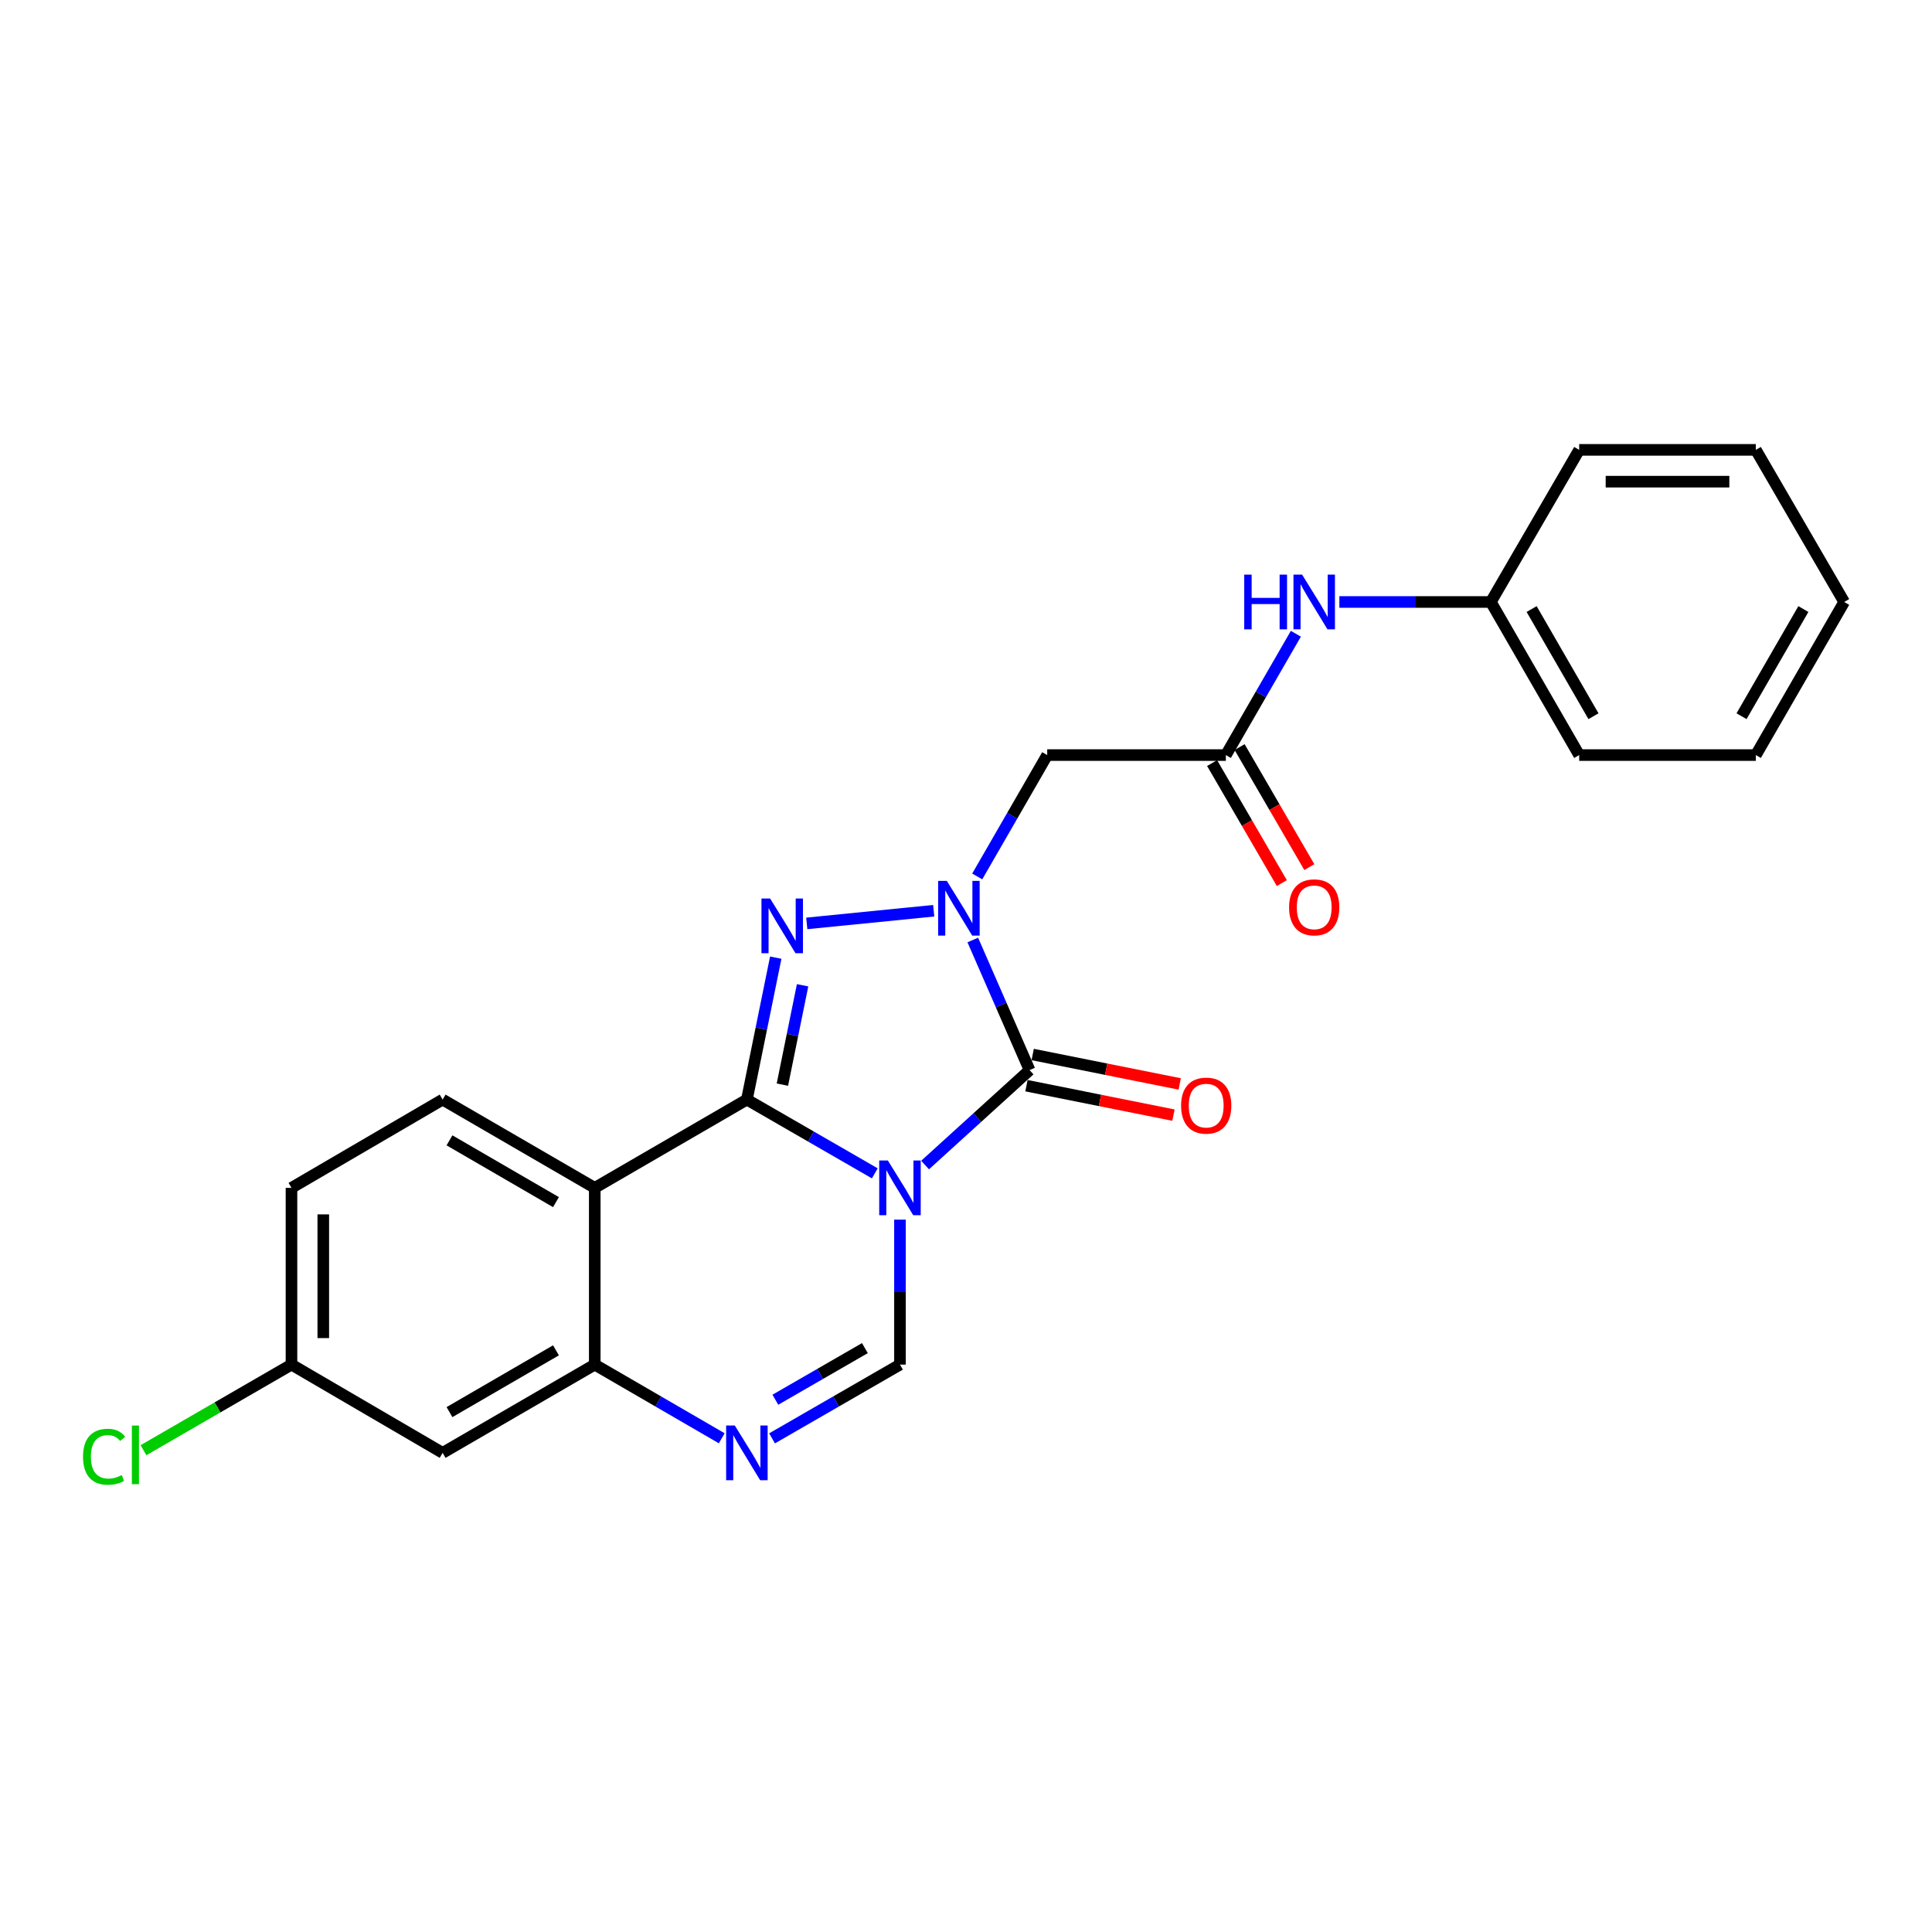 <?xml version='1.0' encoding='iso-8859-1'?>
<svg version='1.1' baseProfile='full'
              xmlns='http://www.w3.org/2000/svg'
                      xmlns:rdkit='http://www.rdkit.org/xml'
                      xmlns:xlink='http://www.w3.org/1999/xlink'
                  xml:space='preserve'
width='1000px' height='1000px' viewBox='0 0 1000 1000'>
<!-- END OF HEADER -->
<rect style='opacity:1.0;fill:#FFFFFF;stroke:none' width='1000' height='1000' x='0' y='0'> </rect>
<path class='bond-0' d='M 452.794,607.327 L 419.691,588.236' style='fill:none;fill-rule:evenodd;stroke:#0000FF;stroke-width:6px;stroke-linecap:butt;stroke-linejoin:miter;stroke-opacity:1' />
<path class='bond-0' d='M 419.691,588.236 L 386.589,569.146' style='fill:none;fill-rule:evenodd;stroke:#000000;stroke-width:6px;stroke-linecap:butt;stroke-linejoin:miter;stroke-opacity:1' />
<path class='bond-2' d='M 478.826,603.021 L 505.866,578.451' style='fill:none;fill-rule:evenodd;stroke:#0000FF;stroke-width:6px;stroke-linecap:butt;stroke-linejoin:miter;stroke-opacity:1' />
<path class='bond-2' d='M 505.866,578.451 L 532.906,553.881' style='fill:none;fill-rule:evenodd;stroke:#000000;stroke-width:6px;stroke-linecap:butt;stroke-linejoin:miter;stroke-opacity:1' />
<path class='bond-5' d='M 465.82,631.286 L 465.82,668.802' style='fill:none;fill-rule:evenodd;stroke:#0000FF;stroke-width:6px;stroke-linecap:butt;stroke-linejoin:miter;stroke-opacity:1' />
<path class='bond-5' d='M 465.82,668.802 L 465.82,706.317' style='fill:none;fill-rule:evenodd;stroke:#000000;stroke-width:6px;stroke-linecap:butt;stroke-linejoin:miter;stroke-opacity:1' />
<path class='bond-3' d='M 386.589,569.146 L 394.057,532.411' style='fill:none;fill-rule:evenodd;stroke:#000000;stroke-width:6px;stroke-linecap:butt;stroke-linejoin:miter;stroke-opacity:1' />
<path class='bond-3' d='M 394.057,532.411 L 401.526,495.677' style='fill:none;fill-rule:evenodd;stroke:#0000FF;stroke-width:6px;stroke-linecap:butt;stroke-linejoin:miter;stroke-opacity:1' />
<path class='bond-3' d='M 404.962,561.405 L 410.19,535.691' style='fill:none;fill-rule:evenodd;stroke:#000000;stroke-width:6px;stroke-linecap:butt;stroke-linejoin:miter;stroke-opacity:1' />
<path class='bond-3' d='M 410.19,535.691 L 415.418,509.977' style='fill:none;fill-rule:evenodd;stroke:#0000FF;stroke-width:6px;stroke-linecap:butt;stroke-linejoin:miter;stroke-opacity:1' />
<path class='bond-4' d='M 386.589,569.146 L 307.842,614.839' style='fill:none;fill-rule:evenodd;stroke:#000000;stroke-width:6px;stroke-linecap:butt;stroke-linejoin:miter;stroke-opacity:1' />
<path class='bond-1' d='M 503.51,486.54 L 518.208,520.211' style='fill:none;fill-rule:evenodd;stroke:#0000FF;stroke-width:6px;stroke-linecap:butt;stroke-linejoin:miter;stroke-opacity:1' />
<path class='bond-1' d='M 518.208,520.211 L 532.906,553.881' style='fill:none;fill-rule:evenodd;stroke:#000000;stroke-width:6px;stroke-linecap:butt;stroke-linejoin:miter;stroke-opacity:1' />
<path class='bond-8' d='M 505.814,453.647 L 523.924,422.237' style='fill:none;fill-rule:evenodd;stroke:#0000FF;stroke-width:6px;stroke-linecap:butt;stroke-linejoin:miter;stroke-opacity:1' />
<path class='bond-8' d='M 523.924,422.237 L 542.034,390.826' style='fill:none;fill-rule:evenodd;stroke:#000000;stroke-width:6px;stroke-linecap:butt;stroke-linejoin:miter;stroke-opacity:1' />
<path class='bond-24' d='M 483.293,471.396 L 417.582,477.954' style='fill:none;fill-rule:evenodd;stroke:#0000FF;stroke-width:6px;stroke-linecap:butt;stroke-linejoin:miter;stroke-opacity:1' />
<path class='bond-12' d='M 531.29,561.952 L 569.337,569.569' style='fill:none;fill-rule:evenodd;stroke:#000000;stroke-width:6px;stroke-linecap:butt;stroke-linejoin:miter;stroke-opacity:1' />
<path class='bond-12' d='M 569.337,569.569 L 607.383,577.185' style='fill:none;fill-rule:evenodd;stroke:#FF0000;stroke-width:6px;stroke-linecap:butt;stroke-linejoin:miter;stroke-opacity:1' />
<path class='bond-12' d='M 534.522,545.81 L 572.568,553.426' style='fill:none;fill-rule:evenodd;stroke:#000000;stroke-width:6px;stroke-linecap:butt;stroke-linejoin:miter;stroke-opacity:1' />
<path class='bond-12' d='M 572.568,553.426 L 610.614,561.042' style='fill:none;fill-rule:evenodd;stroke:#FF0000;stroke-width:6px;stroke-linecap:butt;stroke-linejoin:miter;stroke-opacity:1' />
<path class='bond-10' d='M 307.842,614.839 L 229.104,569.146' style='fill:none;fill-rule:evenodd;stroke:#000000;stroke-width:6px;stroke-linecap:butt;stroke-linejoin:miter;stroke-opacity:1' />
<path class='bond-10' d='M 287.768,622.224 L 232.651,590.239' style='fill:none;fill-rule:evenodd;stroke:#000000;stroke-width:6px;stroke-linecap:butt;stroke-linejoin:miter;stroke-opacity:1' />
<path class='bond-25' d='M 307.842,614.839 L 307.842,706.317' style='fill:none;fill-rule:evenodd;stroke:#000000;stroke-width:6px;stroke-linecap:butt;stroke-linejoin:miter;stroke-opacity:1' />
<path class='bond-6' d='M 465.82,706.317 L 432.718,725.404' style='fill:none;fill-rule:evenodd;stroke:#000000;stroke-width:6px;stroke-linecap:butt;stroke-linejoin:miter;stroke-opacity:1' />
<path class='bond-6' d='M 432.718,725.404 L 399.615,744.491' style='fill:none;fill-rule:evenodd;stroke:#0000FF;stroke-width:6px;stroke-linecap:butt;stroke-linejoin:miter;stroke-opacity:1' />
<path class='bond-6' d='M 447.666,697.782 L 424.494,711.142' style='fill:none;fill-rule:evenodd;stroke:#000000;stroke-width:6px;stroke-linecap:butt;stroke-linejoin:miter;stroke-opacity:1' />
<path class='bond-6' d='M 424.494,711.142 L 401.322,724.503' style='fill:none;fill-rule:evenodd;stroke:#0000FF;stroke-width:6px;stroke-linecap:butt;stroke-linejoin:miter;stroke-opacity:1' />
<path class='bond-7' d='M 373.573,744.451 L 340.707,725.384' style='fill:none;fill-rule:evenodd;stroke:#0000FF;stroke-width:6px;stroke-linecap:butt;stroke-linejoin:miter;stroke-opacity:1' />
<path class='bond-7' d='M 340.707,725.384 L 307.842,706.317' style='fill:none;fill-rule:evenodd;stroke:#000000;stroke-width:6px;stroke-linecap:butt;stroke-linejoin:miter;stroke-opacity:1' />
<path class='bond-11' d='M 307.842,706.317 L 229.104,752.002' style='fill:none;fill-rule:evenodd;stroke:#000000;stroke-width:6px;stroke-linecap:butt;stroke-linejoin:miter;stroke-opacity:1' />
<path class='bond-11' d='M 287.769,698.93 L 232.652,730.909' style='fill:none;fill-rule:evenodd;stroke:#000000;stroke-width:6px;stroke-linecap:butt;stroke-linejoin:miter;stroke-opacity:1' />
<path class='bond-9' d='M 542.034,390.826 L 634.5,390.826' style='fill:none;fill-rule:evenodd;stroke:#000000;stroke-width:6px;stroke-linecap:butt;stroke-linejoin:miter;stroke-opacity:1' />
<path class='bond-13' d='M 634.5,390.826 L 652.619,359.43' style='fill:none;fill-rule:evenodd;stroke:#000000;stroke-width:6px;stroke-linecap:butt;stroke-linejoin:miter;stroke-opacity:1' />
<path class='bond-13' d='M 652.619,359.43 L 670.738,328.033' style='fill:none;fill-rule:evenodd;stroke:#0000FF;stroke-width:6px;stroke-linecap:butt;stroke-linejoin:miter;stroke-opacity:1' />
<path class='bond-14' d='M 627.382,394.961 L 645.427,426.027' style='fill:none;fill-rule:evenodd;stroke:#000000;stroke-width:6px;stroke-linecap:butt;stroke-linejoin:miter;stroke-opacity:1' />
<path class='bond-14' d='M 645.427,426.027 L 663.472,457.093' style='fill:none;fill-rule:evenodd;stroke:#FF0000;stroke-width:6px;stroke-linecap:butt;stroke-linejoin:miter;stroke-opacity:1' />
<path class='bond-14' d='M 641.618,386.692 L 659.663,417.758' style='fill:none;fill-rule:evenodd;stroke:#000000;stroke-width:6px;stroke-linecap:butt;stroke-linejoin:miter;stroke-opacity:1' />
<path class='bond-14' d='M 659.663,417.758 L 677.708,448.825' style='fill:none;fill-rule:evenodd;stroke:#FF0000;stroke-width:6px;stroke-linecap:butt;stroke-linejoin:miter;stroke-opacity:1' />
<path class='bond-16' d='M 229.104,569.146 L 150.869,614.839' style='fill:none;fill-rule:evenodd;stroke:#000000;stroke-width:6px;stroke-linecap:butt;stroke-linejoin:miter;stroke-opacity:1' />
<path class='bond-15' d='M 229.104,752.002 L 150.869,706.317' style='fill:none;fill-rule:evenodd;stroke:#000000;stroke-width:6px;stroke-linecap:butt;stroke-linejoin:miter;stroke-opacity:1' />
<path class='bond-17' d='M 693.255,311.586 L 732.454,311.586' style='fill:none;fill-rule:evenodd;stroke:#0000FF;stroke-width:6px;stroke-linecap:butt;stroke-linejoin:miter;stroke-opacity:1' />
<path class='bond-17' d='M 732.454,311.586 L 771.653,311.586' style='fill:none;fill-rule:evenodd;stroke:#000000;stroke-width:6px;stroke-linecap:butt;stroke-linejoin:miter;stroke-opacity:1' />
<path class='bond-18' d='M 150.869,706.317 L 112.567,728.47' style='fill:none;fill-rule:evenodd;stroke:#000000;stroke-width:6px;stroke-linecap:butt;stroke-linejoin:miter;stroke-opacity:1' />
<path class='bond-18' d='M 112.567,728.47 L 74.264,750.622' style='fill:none;fill-rule:evenodd;stroke:#00CC00;stroke-width:6px;stroke-linecap:butt;stroke-linejoin:miter;stroke-opacity:1' />
<path class='bond-26' d='M 150.869,706.317 L 150.869,614.839' style='fill:none;fill-rule:evenodd;stroke:#000000;stroke-width:6px;stroke-linecap:butt;stroke-linejoin:miter;stroke-opacity:1' />
<path class='bond-26' d='M 167.332,692.596 L 167.332,628.561' style='fill:none;fill-rule:evenodd;stroke:#000000;stroke-width:6px;stroke-linecap:butt;stroke-linejoin:miter;stroke-opacity:1' />
<path class='bond-19' d='M 771.653,311.586 L 817.383,390.826' style='fill:none;fill-rule:evenodd;stroke:#000000;stroke-width:6px;stroke-linecap:butt;stroke-linejoin:miter;stroke-opacity:1' />
<path class='bond-19' d='M 792.771,315.243 L 824.782,370.712' style='fill:none;fill-rule:evenodd;stroke:#000000;stroke-width:6px;stroke-linecap:butt;stroke-linejoin:miter;stroke-opacity:1' />
<path class='bond-20' d='M 771.653,311.586 L 817.383,232.848' style='fill:none;fill-rule:evenodd;stroke:#000000;stroke-width:6px;stroke-linecap:butt;stroke-linejoin:miter;stroke-opacity:1' />
<path class='bond-22' d='M 817.383,390.826 L 908.815,390.826' style='fill:none;fill-rule:evenodd;stroke:#000000;stroke-width:6px;stroke-linecap:butt;stroke-linejoin:miter;stroke-opacity:1' />
<path class='bond-21' d='M 817.383,232.848 L 908.815,232.848' style='fill:none;fill-rule:evenodd;stroke:#000000;stroke-width:6px;stroke-linecap:butt;stroke-linejoin:miter;stroke-opacity:1' />
<path class='bond-21' d='M 831.098,249.31 L 895.101,249.31' style='fill:none;fill-rule:evenodd;stroke:#000000;stroke-width:6px;stroke-linecap:butt;stroke-linejoin:miter;stroke-opacity:1' />
<path class='bond-23' d='M 908.815,232.848 L 954.545,311.586' style='fill:none;fill-rule:evenodd;stroke:#000000;stroke-width:6px;stroke-linecap:butt;stroke-linejoin:miter;stroke-opacity:1' />
<path class='bond-27' d='M 908.815,390.826 L 954.545,311.586' style='fill:none;fill-rule:evenodd;stroke:#000000;stroke-width:6px;stroke-linecap:butt;stroke-linejoin:miter;stroke-opacity:1' />
<path class='bond-27' d='M 901.416,370.712 L 933.427,315.243' style='fill:none;fill-rule:evenodd;stroke:#000000;stroke-width:6px;stroke-linecap:butt;stroke-linejoin:miter;stroke-opacity:1' />
<path  class='atom-0' d='M 459.56 600.679
L 468.84 615.679
Q 469.76 617.159, 471.24 619.839
Q 472.72 622.519, 472.8 622.679
L 472.8 600.679
L 476.56 600.679
L 476.56 628.999
L 472.68 628.999
L 462.72 612.599
Q 461.56 610.679, 460.32 608.479
Q 459.12 606.279, 458.76 605.599
L 458.76 628.999
L 455.08 628.999
L 455.08 600.679
L 459.56 600.679
' fill='#0000FF'/>
<path  class='atom-2' d='M 490.071 455.935
L 499.351 470.935
Q 500.271 472.415, 501.751 475.095
Q 503.231 477.775, 503.311 477.935
L 503.311 455.935
L 507.071 455.935
L 507.071 484.255
L 503.191 484.255
L 493.231 467.855
Q 492.071 465.935, 490.831 463.735
Q 489.631 461.535, 489.271 460.855
L 489.271 484.255
L 485.591 484.255
L 485.591 455.935
L 490.071 455.935
' fill='#0000FF'/>
<path  class='atom-4' d='M 398.611 465.062
L 407.891 480.062
Q 408.811 481.542, 410.291 484.222
Q 411.771 486.902, 411.851 487.062
L 411.851 465.062
L 415.611 465.062
L 415.611 493.382
L 411.731 493.382
L 401.771 476.982
Q 400.611 475.062, 399.371 472.862
Q 398.171 470.662, 397.811 469.982
L 397.811 493.382
L 394.131 493.382
L 394.131 465.062
L 398.611 465.062
' fill='#0000FF'/>
<path  class='atom-7' d='M 380.329 737.842
L 389.609 752.842
Q 390.529 754.322, 392.009 757.002
Q 393.489 759.682, 393.569 759.842
L 393.569 737.842
L 397.329 737.842
L 397.329 766.162
L 393.449 766.162
L 383.489 749.762
Q 382.329 747.842, 381.089 745.642
Q 379.889 743.442, 379.529 742.762
L 379.529 766.162
L 375.849 766.162
L 375.849 737.842
L 380.329 737.842
' fill='#0000FF'/>
<path  class='atom-13' d='M 611.329 572.262
Q 611.329 565.462, 614.689 561.662
Q 618.049 557.862, 624.329 557.862
Q 630.609 557.862, 633.969 561.662
Q 637.329 565.462, 637.329 572.262
Q 637.329 579.142, 633.929 583.062
Q 630.529 586.942, 624.329 586.942
Q 618.089 586.942, 614.689 583.062
Q 611.329 579.182, 611.329 572.262
M 624.329 583.742
Q 628.649 583.742, 630.969 580.862
Q 633.329 577.942, 633.329 572.262
Q 633.329 566.702, 630.969 563.902
Q 628.649 561.062, 624.329 561.062
Q 620.009 561.062, 617.649 563.862
Q 615.329 566.662, 615.329 572.262
Q 615.329 577.982, 617.649 580.862
Q 620.009 583.742, 624.329 583.742
' fill='#FF0000'/>
<path  class='atom-14' d='M 644.01 297.426
L 647.85 297.426
L 647.85 309.466
L 662.33 309.466
L 662.33 297.426
L 666.17 297.426
L 666.17 325.746
L 662.33 325.746
L 662.33 312.666
L 647.85 312.666
L 647.85 325.746
L 644.01 325.746
L 644.01 297.426
' fill='#0000FF'/>
<path  class='atom-14' d='M 673.97 297.426
L 683.25 312.426
Q 684.17 313.906, 685.65 316.586
Q 687.13 319.266, 687.21 319.426
L 687.21 297.426
L 690.97 297.426
L 690.97 325.746
L 687.09 325.746
L 677.13 309.346
Q 675.97 307.426, 674.73 305.226
Q 673.53 303.026, 673.17 302.346
L 673.17 325.746
L 669.49 325.746
L 669.49 297.426
L 673.97 297.426
' fill='#0000FF'/>
<path  class='atom-15' d='M 667.23 469.635
Q 667.23 462.835, 670.59 459.035
Q 673.95 455.235, 680.23 455.235
Q 686.51 455.235, 689.87 459.035
Q 693.23 462.835, 693.23 469.635
Q 693.23 476.515, 689.83 480.435
Q 686.43 484.315, 680.23 484.315
Q 673.99 484.315, 670.59 480.435
Q 667.23 476.555, 667.23 469.635
M 680.23 481.115
Q 684.55 481.115, 686.87 478.235
Q 689.23 475.315, 689.23 469.635
Q 689.23 464.075, 686.87 461.275
Q 684.55 458.435, 680.23 458.435
Q 675.91 458.435, 673.55 461.235
Q 671.23 464.035, 671.23 469.635
Q 671.23 475.355, 673.55 478.235
Q 675.91 481.115, 680.23 481.115
' fill='#FF0000'/>
<path  class='atom-19' d='M 42.971 754.015
Q 42.971 746.975, 46.251 743.295
Q 49.571 739.575, 55.851 739.575
Q 61.691 739.575, 64.811 743.695
L 62.171 745.855
Q 59.891 742.855, 55.851 742.855
Q 51.571 742.855, 49.291 745.735
Q 47.051 748.575, 47.051 754.015
Q 47.051 759.615, 49.371 762.495
Q 51.731 765.375, 56.291 765.375
Q 59.411 765.375, 63.051 763.495
L 64.171 766.495
Q 62.691 767.455, 60.451 768.015
Q 58.211 768.575, 55.731 768.575
Q 49.571 768.575, 46.251 764.815
Q 42.971 761.055, 42.971 754.015
' fill='#00CC00'/>
<path  class='atom-19' d='M 68.251 737.855
L 71.931 737.855
L 71.931 768.215
L 68.251 768.215
L 68.251 737.855
' fill='#00CC00'/>
</svg>
